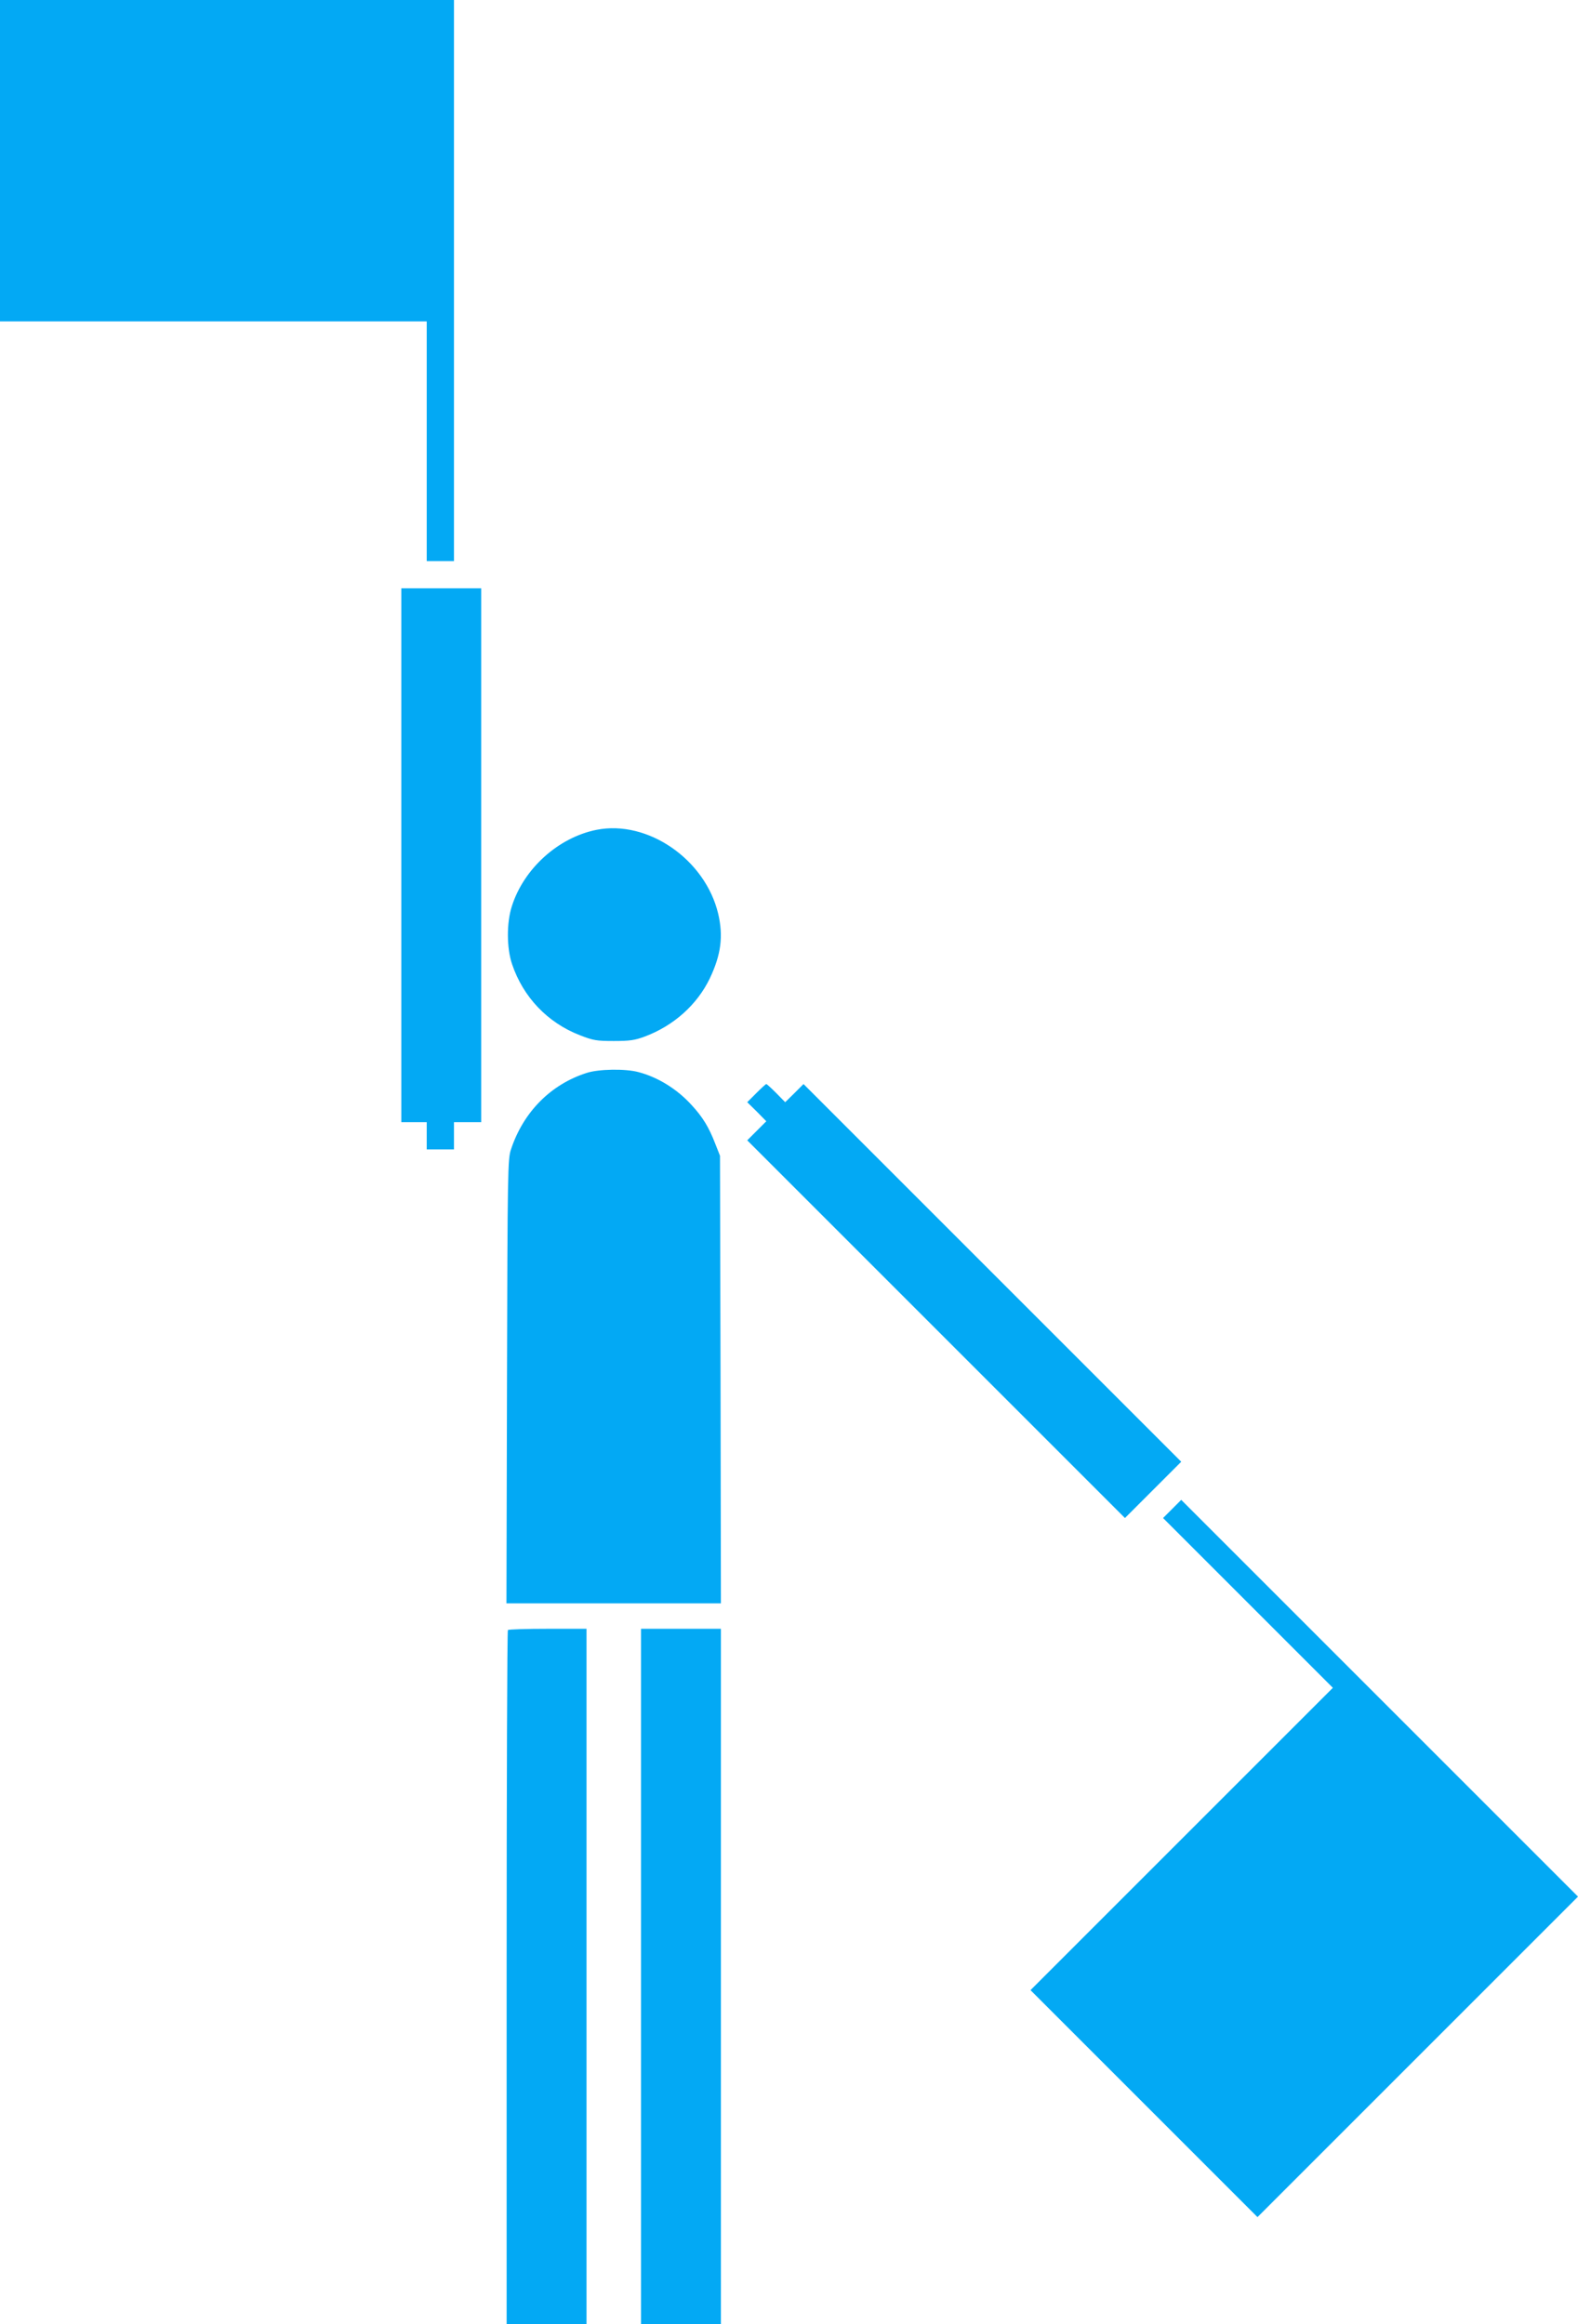 <?xml version="1.0" standalone="no"?>
<!DOCTYPE svg PUBLIC "-//W3C//DTD SVG 20010904//EN"
 "http://www.w3.org/TR/2001/REC-SVG-20010904/DTD/svg10.dtd">
<svg version="1.0" xmlns="http://www.w3.org/2000/svg"
 width="869pt" height="1280pt" viewBox="0 0 869 1280"
 preserveAspectRatio="xMidYMid meet">
<g transform="translate(0,1280) scale(0.1,-0.1)"
fill="#03a9f4" stroke="none">
<path d="M0 11915 l0 -885 1175 0 1175 0 0 -660 0 -660 75 0 75 0 0 1545 0
1545 -1250 0 -1250 0 0 -885z"/>
<path d="M2210 8090 l0 -1470 70 0 70 0 0 -75 0 -75 75 0 75 0 0 75 0 75 75 0
75 0 0 1470 0 1470 -220 0 -220 0 0 -1470z"/>
<path d="M3285 8230 c-210 -42 -400 -213 -466 -420 -30 -92 -29 -232 1 -320
61 -181 195 -322 373 -391 74 -29 93 -32 187 -32 88 0 116 4 172 25 159 60
287 175 357 320 62 131 75 232 46 356 -71 299 -388 518 -670 462z"/>
<path d="M3230 6891 c-197 -63 -348 -215 -416 -421 -18 -52 -19 -122 -22
-1277 l-3 -1223 591 0 590 0 -2 1233 -3 1232 -26 66 c-35 91 -69 147 -131 214
-79 87 -185 153 -293 181 -71 19 -218 17 -285 -5z"/>
<path d="M4165 6780 l-50 -50 53 -52 52 -53 -52 -52 -53 -53 1040 -1040 1040
-1040 155 155 155 155 -1040 1040 -1040 1040 -50 -50 -51 -50 -49 50 c-27 27
-52 50 -55 50 -3 0 -28 -23 -55 -50z"/>
<path d="M6455 4490 l-50 -50 468 -468 467 -467 -832 -832 -833 -833 625 -625
625 -625 883 883 882 882 -1093 1093 -1092 1092 -50 -50z"/>
<path d="M2797 3823 c-4 -3 -7 -865 -7 -1915 l0 -1908 220 0 220 0 0 1915 0
1915 -213 0 c-118 0 -217 -3 -220 -7z"/>
<path d="M3530 1915 l0 -1915 220 0 220 0 0 1915 0 1915 -220 0 -220 0 0
-1915z"/>
</g>
</svg>

